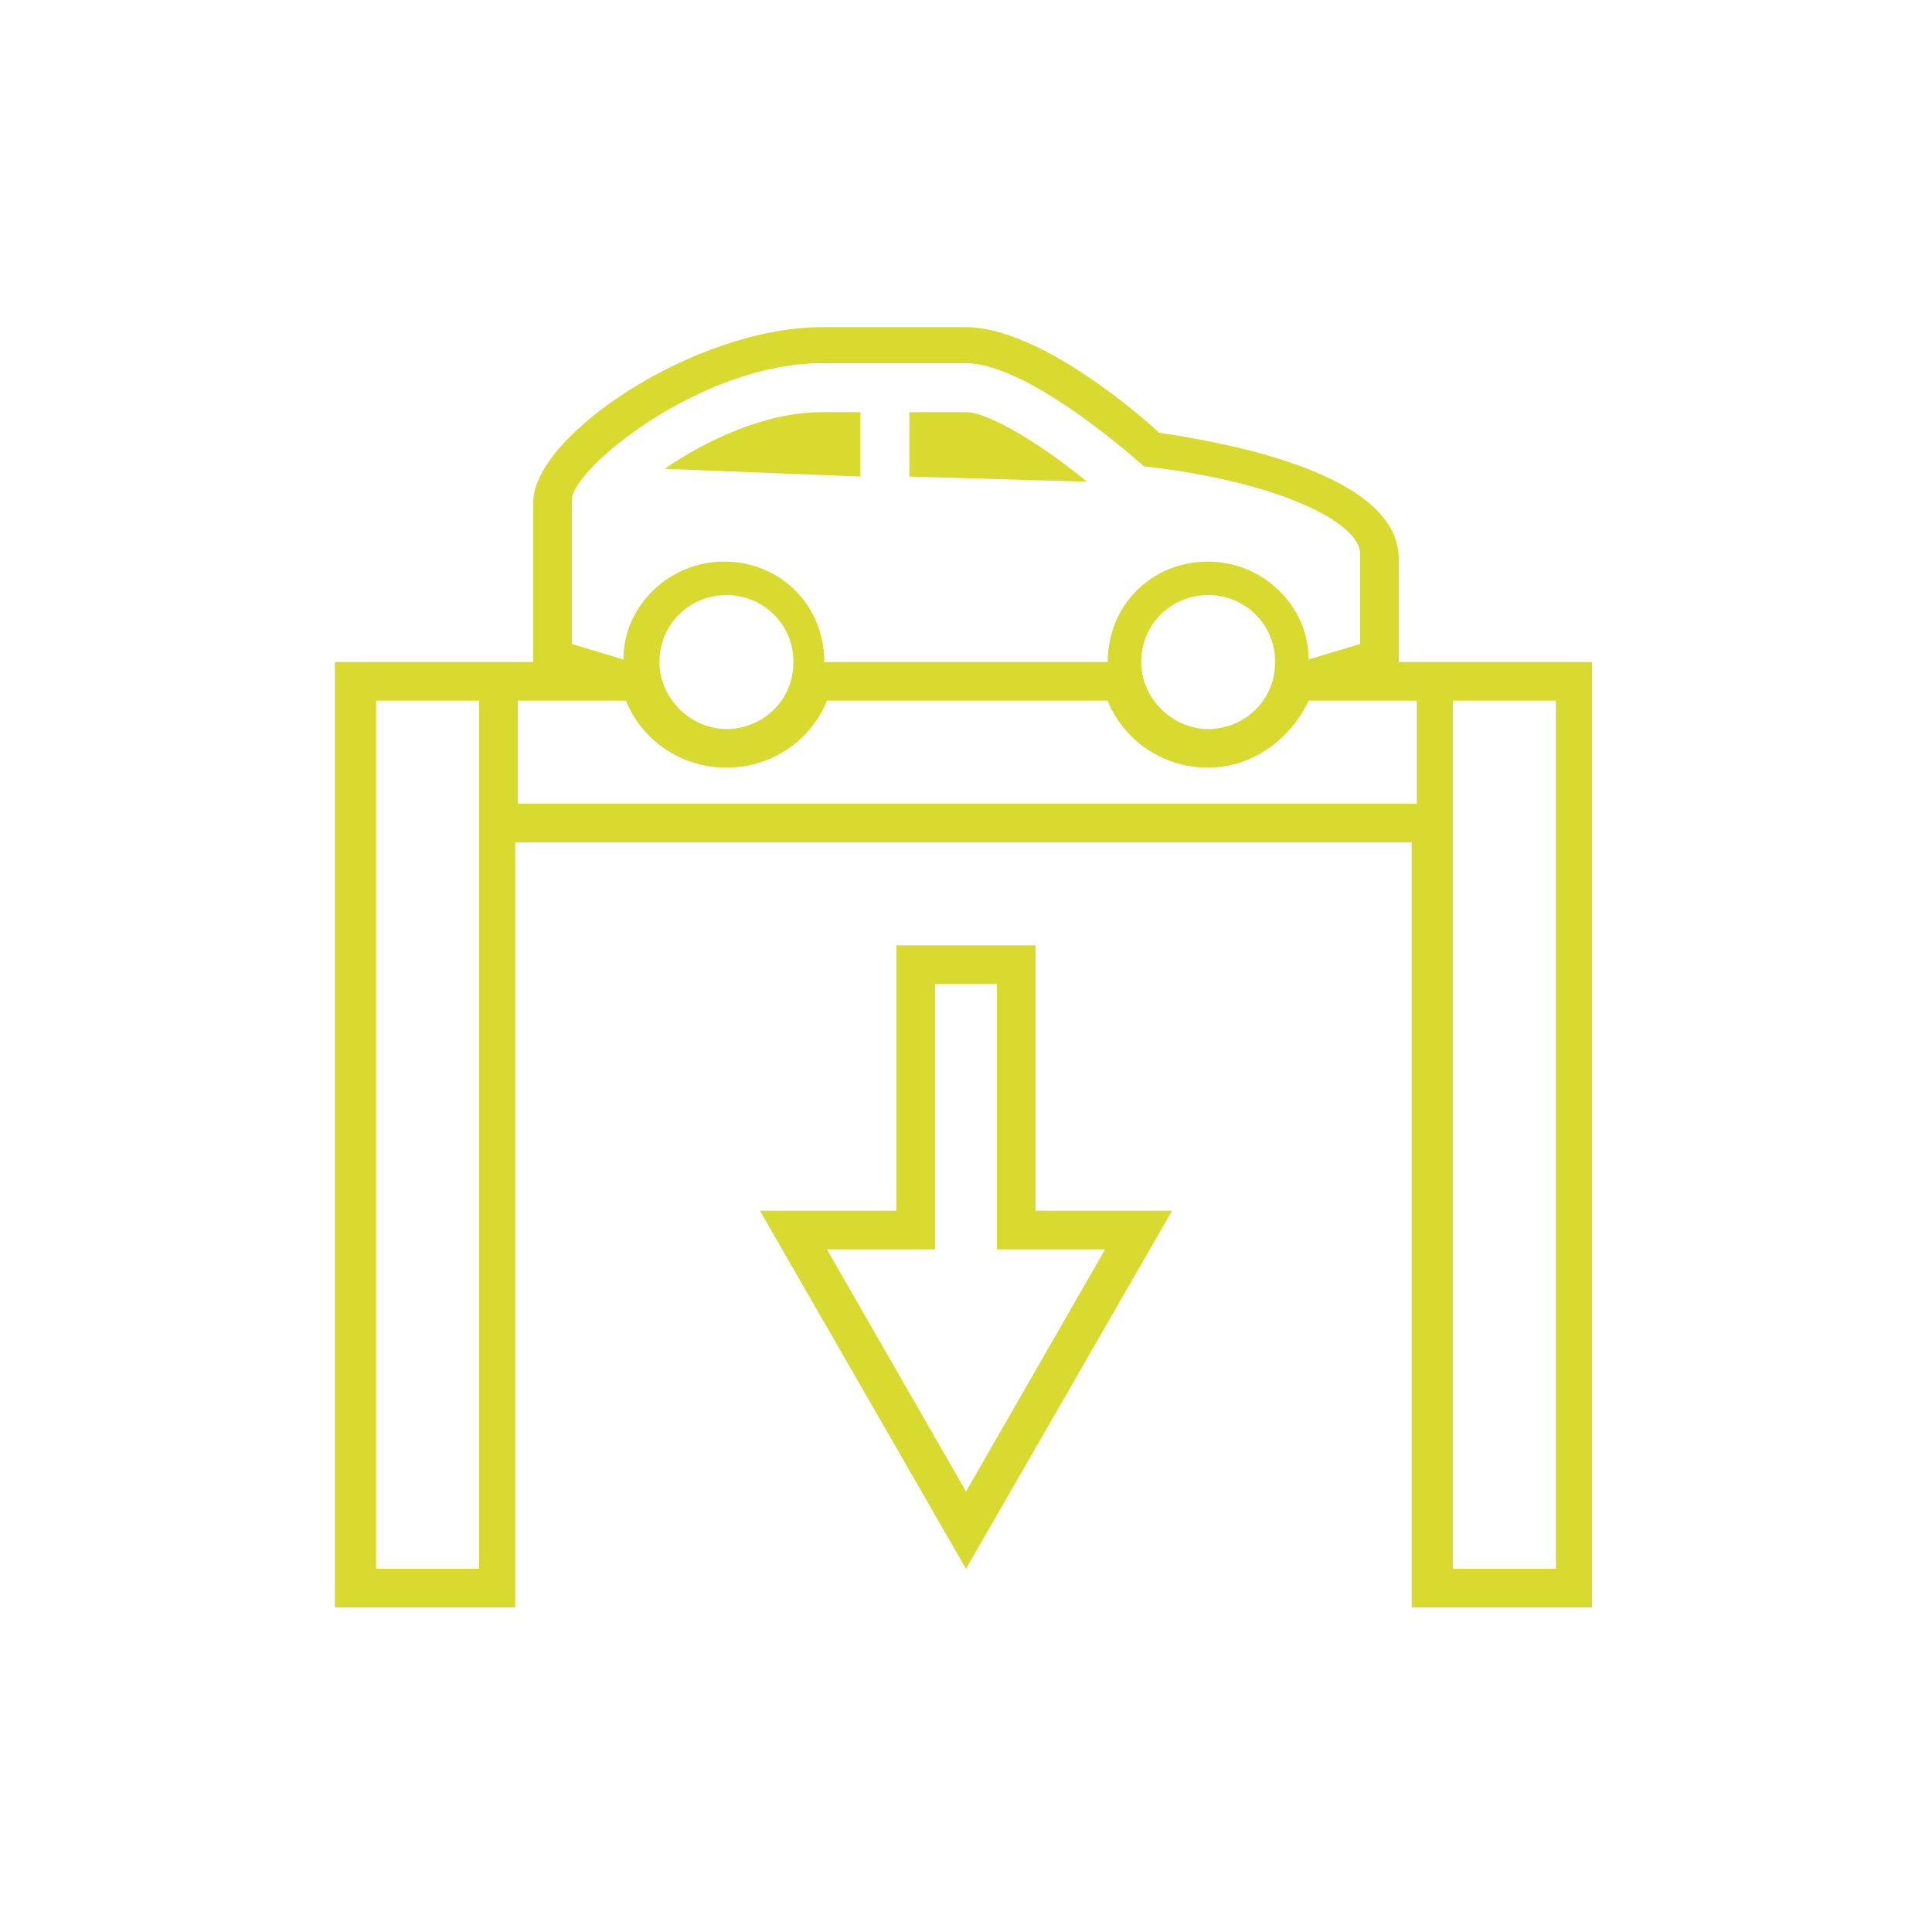 <?xml version="1.0" encoding="utf-8"?>
<!-- Generator: Adobe Illustrator 26.0.0, SVG Export Plug-In . SVG Version: 6.00 Build 0)  -->
<svg version="1.1" id="Laag_1" xmlns="http://www.w3.org/2000/svg" xmlns:xlink="http://www.w3.org/1999/xlink" x="0px" y="0px"
	 viewBox="0 0 75 75" style="enable-background:new 0 0 75 75;" xml:space="preserve">
<style type="text/css">
	.st0{fill:#D9DA2F;}
</style>
<path class="st0" d="M38.7,38.2V47v1.5h1.5h2.7l-5.4,9.4l-5.4-9.4h2.7h1.5V47v-8.8H38.7 M40.2,36.7h-5.4V47h-5.3l8,13.9l8-13.9h-5.3
	V36.7L40.2,36.7z M54.3,25.7v-4c0-3.3-6.6-4.5-9.3-4.9c-1.3-1.2-4.9-4.1-7.5-4.1h-5.6c-4.9,0-11.2,4.2-11.2,6.8v6.2h-7.7v36.7h7
	V32.7h0h34.8h0v29.7h7V25.7H54.3z M18.6,60.9h-4V27.2h4V60.9z M22.2,19.4c0-1.2,5-5.3,9.7-5.3h5.6c2.5,0,6.9,4,6.9,4
	c5.3,0.6,8.4,2.2,8.4,3.4V25l-2,0.6c0-2.1-1.8-3.8-3.9-3.8c-2.2,0-3.9,1.7-3.9,3.9H32c0-2.2-1.7-3.9-3.9-3.9c-2.1,0-3.9,1.7-3.9,3.8
	l-2-0.6V19.4z M49.5,25.7c0,1.5-1.2,2.6-2.6,2.6s-2.6-1.2-2.6-2.6c0-1.5,1.2-2.6,2.6-2.6S49.5,24.2,49.5,25.7z M30.8,25.7
	c0,1.5-1.2,2.6-2.6,2.6s-2.6-1.2-2.6-2.6c0-1.5,1.2-2.6,2.6-2.6S30.8,24.2,30.8,25.7z M54.9,31.2H20.1v-4h4.1l0.1,0
	c0.6,1.5,2.1,2.6,3.9,2.6c1.8,0,3.3-1.1,3.9-2.6h0H43h0c0.6,1.5,2.1,2.6,3.9,2.6c1.7,0,3.2-1.1,3.9-2.6l0.1,0h4.1V31.2z M60.4,60.9
	h-4V27.2h4V60.9z M33.5,16h-1.6c-2.2,0-4.5,1.1-6.1,2.2l7.6,0.3V16z M37.5,16h-2.2v2.5l6.9,0.2C40.5,17.3,38.4,16,37.5,16z"/>
</svg>
